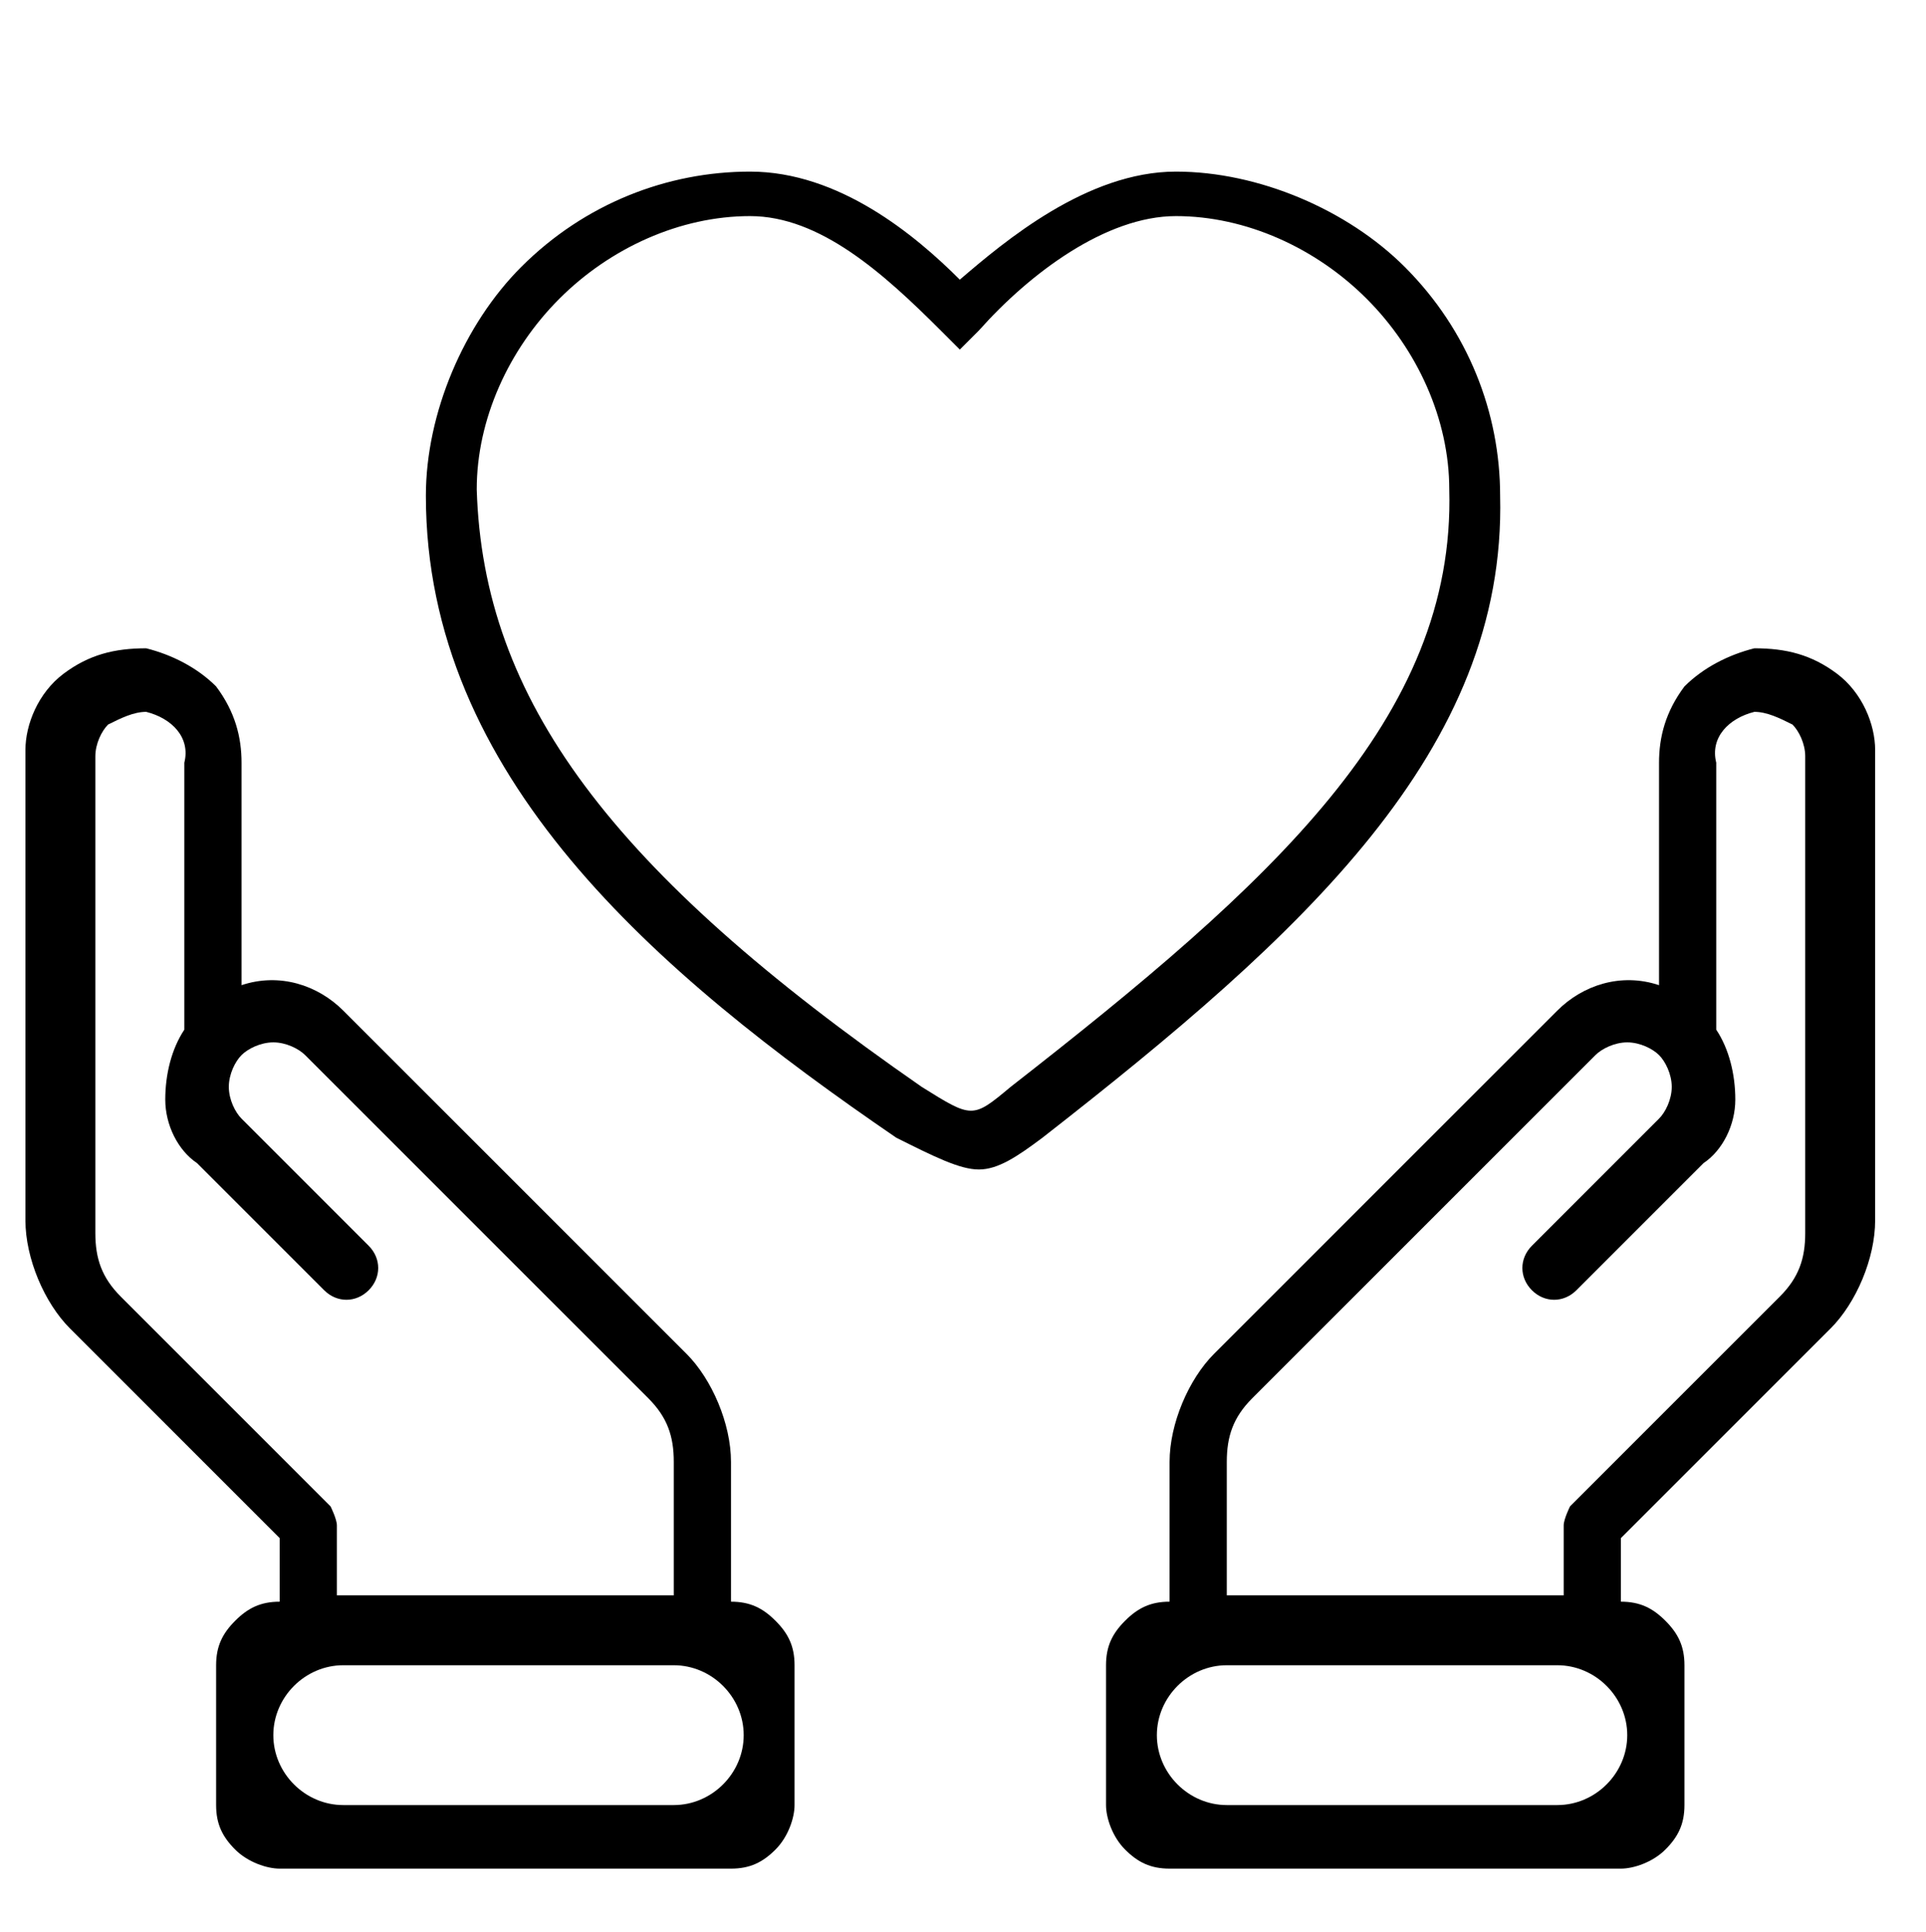 <?xml version="1.0" encoding="UTF-8"?>
<!-- Generator: Adobe Illustrator 27.5.0, SVG Export Plug-In . SVG Version: 6.00 Build 0)  -->
<svg xmlns="http://www.w3.org/2000/svg" xmlns:xlink="http://www.w3.org/1999/xlink" version="1.1" id="Layer_3" x="0px" y="0px" viewBox="0 0 30.3 30.4" style="enable-background:new 0 0 30.3 30.4;" xml:space="preserve">
<path d="M12.2,25.5c-0.2-0.2-0.4-0.3-0.7-0.3V23c0-0.6-0.3-1.3-0.7-1.7l-5.4-5.4c-0.4-0.4-1-0.6-1.6-0.4V12c0-0.4-0.1-0.8-0.4-1.2  c-0.3-0.3-0.7-0.5-1.1-0.6c-0.5,0-0.9,0.1-1.3,0.4s-0.6,0.8-0.6,1.2v7.4c0,0.6,0.3,1.3,0.7,1.7l3.3,3.3v1c-0.3,0-0.5,0.1-0.7,0.3  c-0.2,0.2-0.3,0.4-0.3,0.7v2.2c0,0.3,0.1,0.5,0.3,0.7s0.5,0.3,0.7,0.3h7.1c0.3,0,0.5-0.1,0.7-0.3s0.3-0.5,0.3-0.7v-2.2  C12.5,25.9,12.4,25.7,12.2,25.5z M1.9,20.4c-0.3-0.3-0.4-0.6-0.4-1v-7.5c0-0.2,0.1-0.4,0.2-0.5c0.2-0.1,0.4-0.2,0.6-0.2  C2.7,11.3,3,11.6,2.9,12v4.2c-0.2,0.3-0.3,0.7-0.3,1.1c0,0.4,0.2,0.8,0.5,1l2,2c0.2,0.2,0.5,0.2,0.7,0c0.2-0.2,0.2-0.5,0-0.7l-2-2  c-0.1-0.1-0.2-0.3-0.2-0.5s0.1-0.4,0.2-0.5c0.1-0.1,0.3-0.2,0.5-0.2s0.4,0.1,0.5,0.2l5.4,5.4c0.3,0.3,0.4,0.6,0.4,1v2.1H5.3V24  c0-0.1-0.1-0.3-0.1-0.3L1.9,20.4z M10.6,28.4H5.4c-0.6,0-1.1-0.5-1.1-1.1c0-0.6,0.5-1.1,1.1-1.1h5.2c0.6,0,1.1,0.5,1.1,1.1  C11.7,27.9,11.2,28.4,10.6,28.4z"></path>
<path d="M17.4,26.2v2.2c0,0.2,0.1,0.5,0.3,0.7s0.4,0.3,0.7,0.3h7.1c0.2,0,0.5-0.1,0.7-0.3s0.3-0.4,0.3-0.7v-2.2  c0-0.3-0.1-0.5-0.3-0.7c-0.2-0.2-0.4-0.3-0.7-0.3v-1l3.3-3.3c0.4-0.4,0.7-1.1,0.7-1.7v-7.4c0-0.4-0.2-0.9-0.6-1.2s-0.8-0.4-1.3-0.4  c-0.4,0.1-0.8,0.3-1.1,0.6c-0.3,0.4-0.4,0.8-0.4,1.2v3.5c-0.6-0.2-1.2,0-1.6,0.4l-5.4,5.4c-0.4,0.4-0.7,1.1-0.7,1.7v2.2  c-0.3,0-0.5,0.1-0.7,0.3C17.5,25.7,17.4,25.9,17.4,26.2z M24.7,23.7c0,0-0.1,0.2-0.1,0.3v1.1h-5.3V23c0-0.4,0.1-0.7,0.4-1l5.4-5.4  c0.1-0.1,0.3-0.2,0.5-0.2s0.4,0.1,0.5,0.2c0.1,0.1,0.2,0.3,0.2,0.5s-0.1,0.4-0.2,0.5l-2,2c-0.2,0.2-0.2,0.5,0,0.7  c0.2,0.2,0.5,0.2,0.7,0l2-2c0.3-0.2,0.5-0.6,0.5-1c0-0.4-0.1-0.8-0.3-1.1V12c-0.1-0.4,0.2-0.7,0.6-0.8c0.2,0,0.4,0.1,0.6,0.2  c0.1,0.1,0.2,0.3,0.2,0.5v7.5c0,0.4-0.1,0.7-0.4,1L24.7,23.7z M18.2,27.3c0-0.6,0.5-1.1,1.1-1.1h5.2c0.6,0,1.1,0.5,1.1,1.1  c0,0.6-0.5,1.1-1.1,1.1h-5.2C18.7,28.4,18.2,27.9,18.2,27.3z"></path>
<path d="M15.4,18.4c-0.3,0-0.7-0.2-1.3-0.5l0,0c-3.8-2.6-7.4-5.7-7.4-10.1c0-1.3,0.6-2.7,1.5-3.6c1-1,2.3-1.5,3.6-1.5  c1.4,0,2.6,1,3.3,1.7c0.7-0.6,2-1.7,3.4-1.7c1.3,0,2.7,0.6,3.6,1.5c1,1,1.5,2.3,1.5,3.6c0.1,4-3.1,6.9-7.2,10.1  C16,18.2,15.7,18.4,15.4,18.4z M14.5,17.1c0.8,0.5,0.8,0.5,1.4,0c4.1-3.2,7-5.8,6.9-9.4c0-1.1-0.5-2.2-1.3-3c-0.8-0.8-1.9-1.3-3-1.3  c-1.1,0-2.3,0.9-3.1,1.8l-0.3,0.3l-0.3-0.3c-0.9-0.9-1.9-1.8-3-1.8c-1.1,0-2.2,0.5-3,1.3c-0.8,0.8-1.3,1.9-1.3,3  C7.6,11,9.6,13.7,14.5,17.1z"></path>
</svg>
